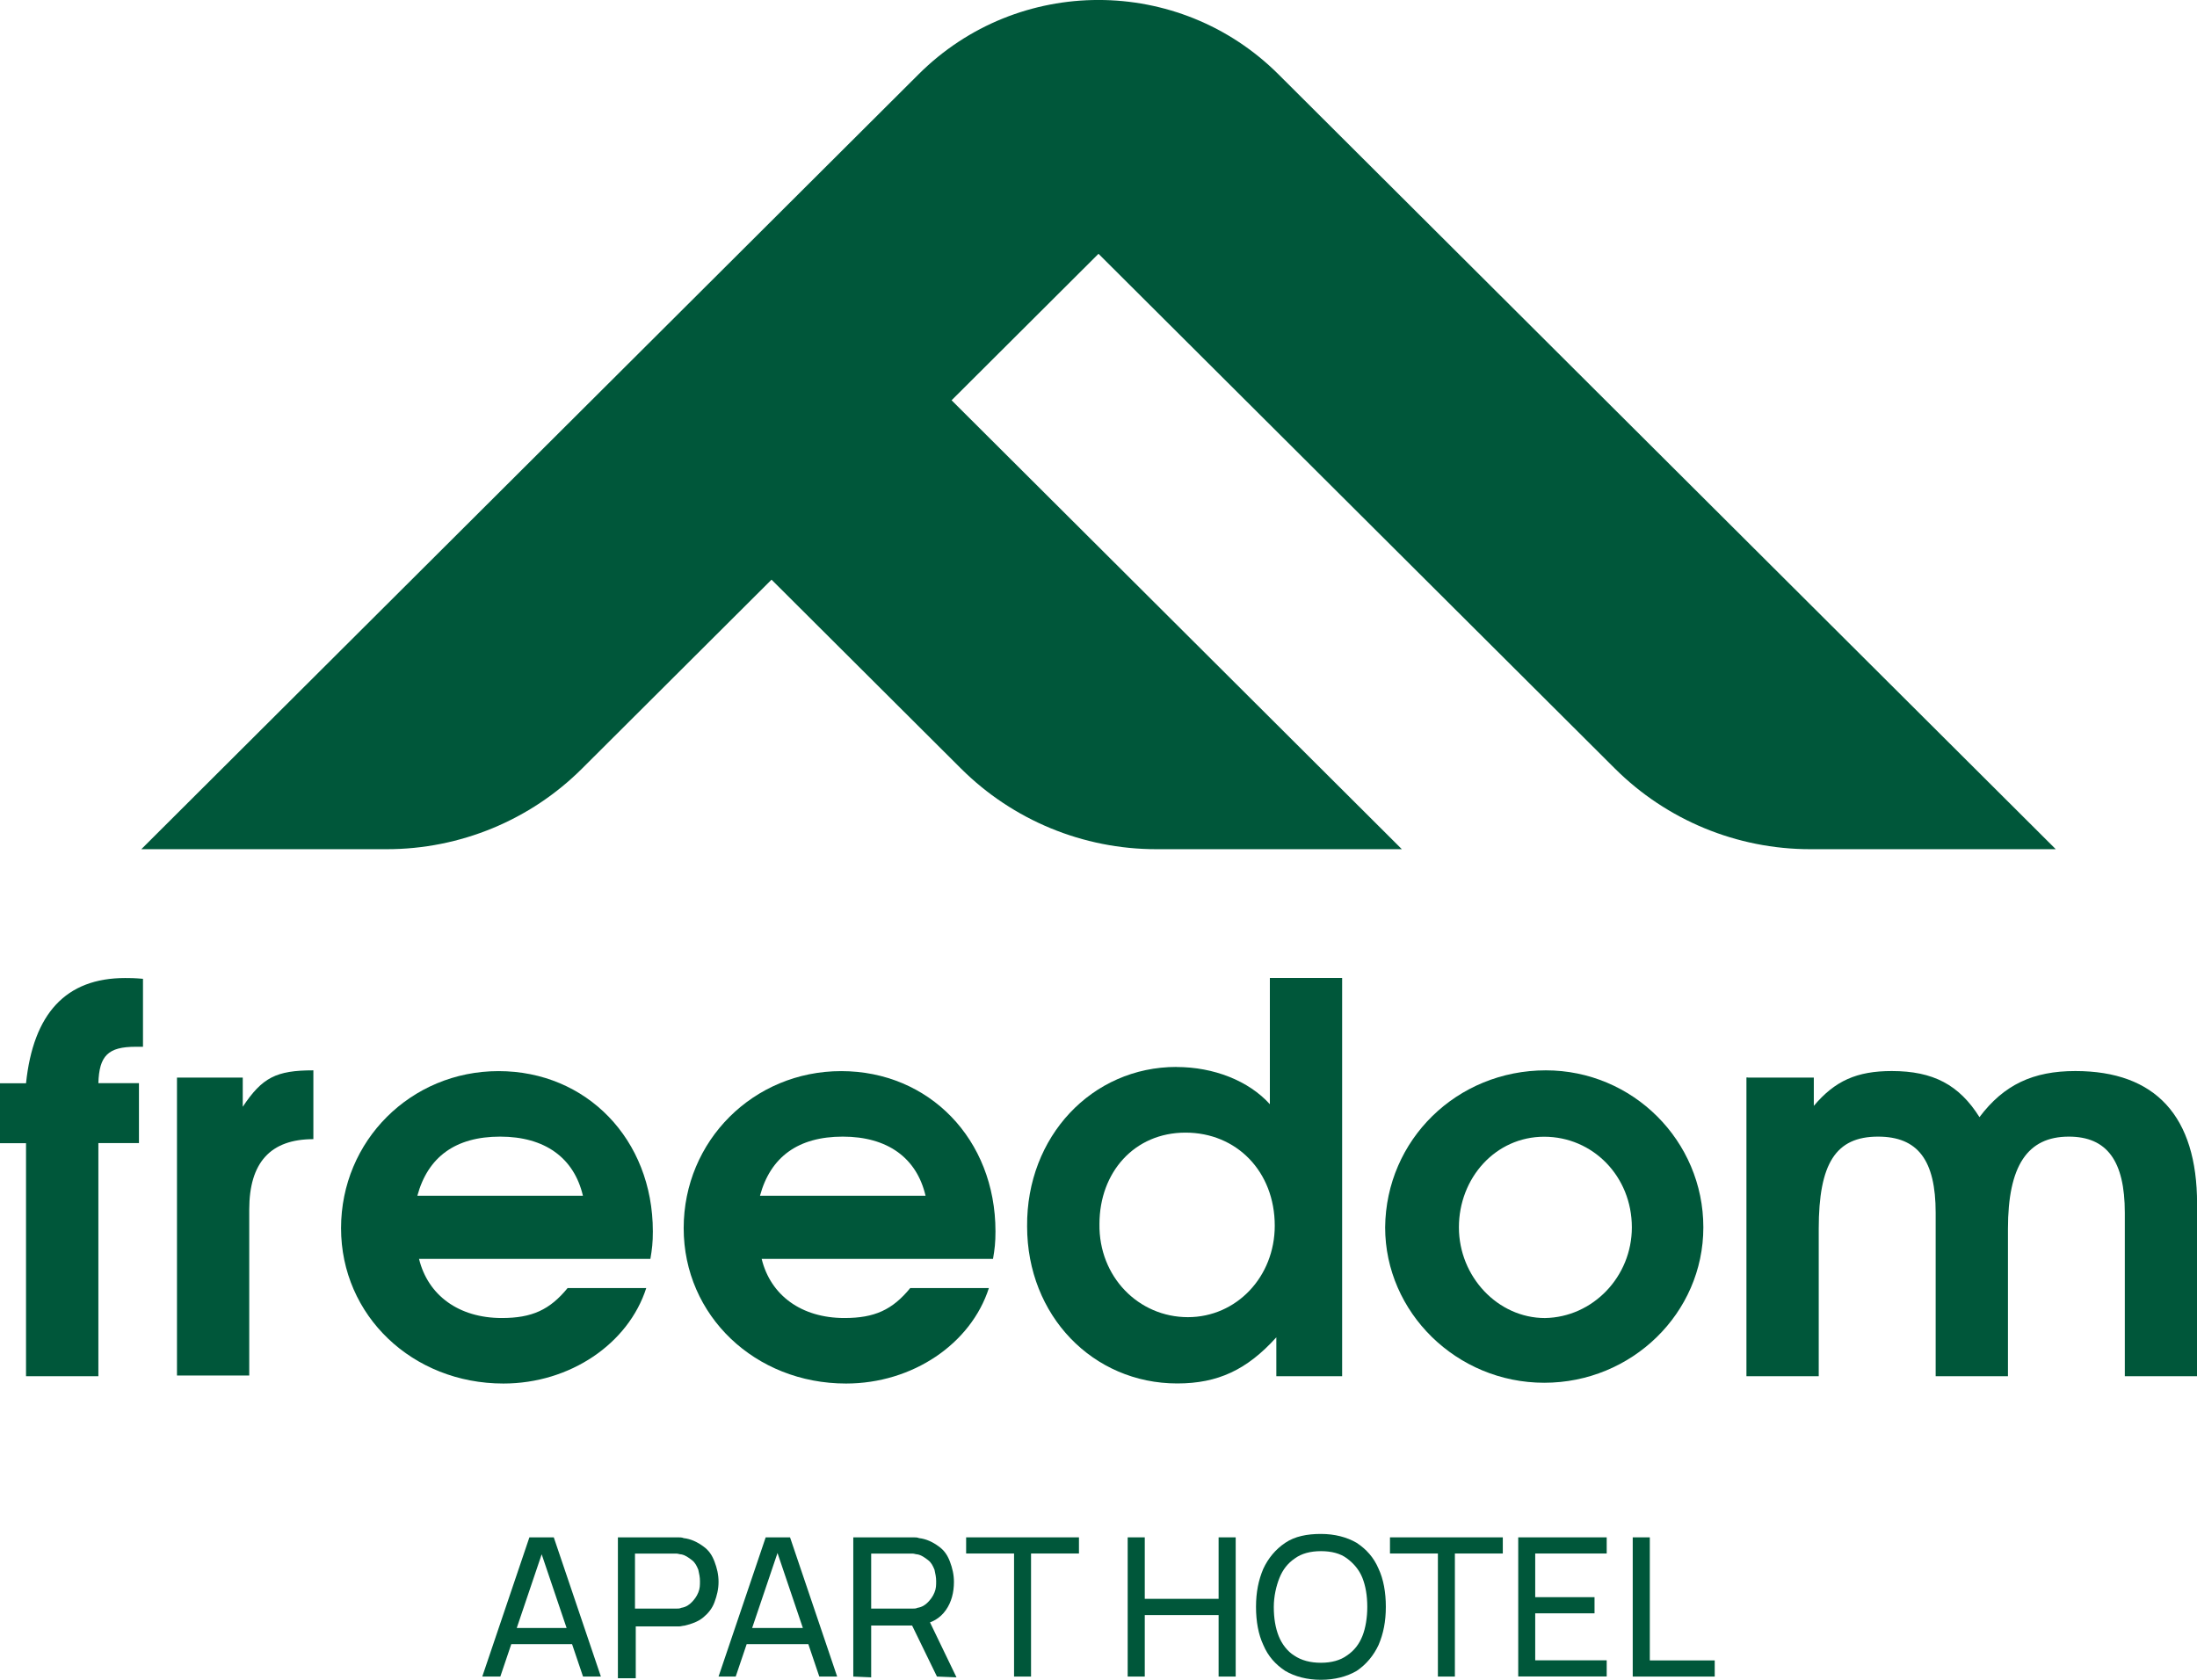<?xml version="1.0" encoding="UTF-8"?> <svg xmlns="http://www.w3.org/2000/svg" width="85" height="65" viewBox="0 0 85 65" fill="none"><g clip-path="url(#clip0_192_382)"><path d="M18.659 64.875L20.482 59.488H21.425L23.248 64.875H22.557L20.862 59.863H21.052L19.357 64.875H18.666H18.659ZM19.537 63.621V62.996H22.363V63.621H19.537Z" fill="#00573A"></path><path d="M23.906 64.875V59.488H26.231C26.295 59.488 26.387 59.488 26.451 59.518C26.732 59.549 26.987 59.674 27.204 59.833C27.424 59.988 27.549 60.177 27.644 60.427C27.739 60.677 27.8 60.928 27.8 61.211C27.8 61.495 27.736 61.745 27.644 61.995C27.553 62.246 27.393 62.435 27.204 62.59C27.014 62.746 26.763 62.84 26.482 62.905C26.417 62.905 26.356 62.935 26.261 62.935H24.597V64.939H23.906V64.875ZM24.567 62.245H26.17C26.234 62.245 26.295 62.246 26.36 62.215C26.549 62.185 26.675 62.09 26.766 61.995C26.858 61.901 26.956 61.776 27.017 61.62C27.081 61.465 27.081 61.34 27.081 61.181C27.081 61.022 27.051 60.901 27.017 60.742C26.953 60.586 26.892 60.461 26.766 60.367C26.641 60.272 26.515 60.177 26.36 60.147C26.295 60.147 26.234 60.116 26.17 60.116H24.567V62.245Z" fill="#00573A"></path><path d="M27.8 64.875L29.624 59.488H30.566L32.389 64.875H31.698L30.003 59.863H30.159L28.464 64.875H27.803H27.8ZM28.647 63.621V62.996H31.474V63.621H28.647Z" fill="#00573A"></path><path d="M33.013 64.875V59.488H35.338C35.403 59.488 35.494 59.488 35.559 59.518C35.84 59.549 36.094 59.674 36.311 59.833C36.531 59.988 36.657 60.177 36.752 60.427C36.846 60.677 36.907 60.928 36.907 61.211C36.907 61.617 36.813 61.995 36.592 62.306C36.372 62.617 36.057 62.807 35.62 62.871L35.369 62.901H33.705V64.905L33.013 64.875ZM33.705 62.245H35.308C35.372 62.245 35.433 62.246 35.498 62.215C35.687 62.185 35.813 62.09 35.904 61.995C35.996 61.901 36.094 61.776 36.155 61.62C36.219 61.465 36.219 61.34 36.219 61.181C36.219 61.026 36.189 60.901 36.155 60.742C36.091 60.586 36.03 60.461 35.904 60.367C35.779 60.272 35.653 60.177 35.498 60.147C35.433 60.147 35.372 60.116 35.308 60.116H33.705V62.245ZM36.25 64.875L35.182 62.681L35.843 62.492L37.006 64.905L36.253 64.875H36.25Z" fill="#00573A"></path><path d="M39.233 64.875V60.113H37.379V59.488H41.744V60.113H39.89V64.875H39.229H39.233Z" fill="#00573A"></path><path d="M43.629 64.875V59.488H44.29V61.867H47.147V59.488H47.808V64.875H47.147V62.496H44.29V64.875H43.629Z" fill="#00573A"></path><path d="M51.106 65C50.57 65 50.099 64.875 49.723 64.655C49.347 64.405 49.062 64.091 48.876 63.651C48.686 63.246 48.594 62.742 48.594 62.178C48.594 61.614 48.689 61.144 48.876 60.704C49.065 60.299 49.347 59.954 49.723 59.701C50.099 59.447 50.57 59.356 51.106 59.356C51.641 59.356 52.112 59.481 52.489 59.701C52.865 59.951 53.15 60.265 53.336 60.704C53.526 61.11 53.617 61.614 53.617 62.178C53.617 62.742 53.523 63.212 53.336 63.651C53.146 64.057 52.865 64.402 52.489 64.655C52.112 64.875 51.641 65 51.106 65ZM51.106 64.341C51.513 64.341 51.858 64.246 52.112 64.06C52.394 63.871 52.584 63.621 52.709 63.31C52.834 62.999 52.899 62.59 52.899 62.181C52.899 61.742 52.834 61.367 52.709 61.053C52.584 60.738 52.363 60.488 52.112 60.302C51.862 60.113 51.516 60.022 51.106 60.022C50.696 60.022 50.353 60.116 50.099 60.302C49.818 60.492 49.628 60.742 49.503 61.053C49.377 61.363 49.282 61.772 49.282 62.181C49.282 62.621 49.347 62.996 49.472 63.31C49.597 63.624 49.818 63.905 50.069 64.06C50.35 64.25 50.696 64.341 51.106 64.341Z" fill="#00573A"></path><path d="M55.631 64.875V60.113H53.777V59.488H58.142V60.113H56.288V64.875H55.627H55.631Z" fill="#00573A"></path><path d="M58.739 64.875V59.488H62.162V60.113H59.396V61.803H61.691V62.428H59.396V64.246H62.162V64.871H58.739V64.875Z" fill="#00573A"></path><path d="M63.169 64.875V59.488H63.83V64.25H66.341V64.875H63.169Z" fill="#00573A"></path><path d="M1.007 44.236H0V41.917H1.007C1.288 39.224 2.545 37.845 4.84 37.845C5.03 37.845 5.186 37.845 5.532 37.875V40.505H5.25C4.183 40.505 3.837 40.849 3.806 41.914H5.376V44.232H3.806V53.252H1.007V44.232V44.236Z" fill="#00573A"></path><path d="M6.847 41.697H9.392V42.826C10.145 41.697 10.68 41.417 12.124 41.417V44.08C10.46 44.08 9.643 44.989 9.643 46.804V53.225H6.847V41.701V41.697Z" fill="#00573A"></path><path d="M25.004 49.839C24.312 51.998 22.052 53.536 19.476 53.536C15.957 53.536 13.195 50.907 13.195 47.524C13.195 44.141 15.896 41.447 19.289 41.447C22.682 41.447 25.258 44.077 25.258 47.649C25.258 48.088 25.227 48.338 25.163 48.713H16.212C16.557 50.123 17.75 51.001 19.415 51.001C20.577 51.001 21.269 50.687 21.96 49.842H25.007L25.004 49.839ZM22.553 46.27C22.207 44.797 21.076 43.982 19.35 43.982C17.625 43.982 16.554 44.766 16.147 46.27H22.557H22.553Z" fill="#00573A"></path><path d="M38.26 49.839C37.568 51.998 35.308 53.536 32.732 53.536C29.213 53.536 26.451 50.907 26.451 47.524C26.451 44.141 29.152 41.447 32.545 41.447C35.938 41.447 38.514 44.077 38.514 47.649C38.514 48.088 38.483 48.338 38.419 48.713H29.468C29.813 50.123 31.006 51.001 32.671 51.001C33.833 51.001 34.525 50.687 35.216 49.842H38.263L38.26 49.839ZM35.809 46.27C35.464 44.797 34.331 43.982 32.606 43.982C30.881 43.982 29.81 44.766 29.403 46.27H35.813H35.809Z" fill="#00573A"></path><path d="M45.517 41.288C46.96 41.288 48.313 41.822 49.13 42.728V37.841H51.926V53.252H49.38V51.748C48.248 53.002 47.12 53.533 45.547 53.533C42.28 53.533 39.738 50.904 39.738 47.456C39.707 43.979 42.249 41.285 45.517 41.285V41.288ZM45.957 50.968C47.842 50.968 49.319 49.403 49.319 47.429C49.319 45.331 47.842 43.827 45.866 43.827C43.89 43.827 42.537 45.361 42.537 47.365C42.507 49.4 44.045 50.968 45.961 50.968H45.957Z" fill="#00573A"></path><path d="M59.806 41.417C63.169 41.417 65.901 44.141 65.901 47.493C65.901 50.812 63.135 53.506 59.745 53.506C56.356 53.506 53.59 50.782 53.59 47.493C53.621 44.111 56.356 41.417 59.81 41.417H59.806ZM63.135 47.493C63.135 45.52 61.627 43.986 59.742 43.986C57.858 43.986 56.444 45.584 56.444 47.493C56.444 49.403 57.952 51.002 59.773 51.002C61.627 50.971 63.135 49.403 63.135 47.493Z" fill="#00573A"></path><path d="M67.629 41.697H70.175V42.792C70.992 41.822 71.839 41.444 73.191 41.444C74.794 41.444 75.798 41.978 76.584 43.228C77.526 41.974 78.658 41.444 80.292 41.444C83.4 41.444 85.003 43.198 85.003 46.581V53.252H82.207V46.926C82.207 44.922 81.516 43.982 80.041 43.982C78.438 43.982 77.686 45.111 77.686 47.551V53.252H74.889V46.926C74.889 44.891 74.198 43.982 72.659 43.982C71.025 43.982 70.365 45.016 70.365 47.551V53.252H67.568V41.694H67.633L67.629 41.697Z" fill="#00573A"></path><path d="M22.522 29.737L29.85 22.43L37.178 29.737C39.185 31.738 41.903 32.86 44.74 32.86H54.237L36.816 15.489L42.5 9.821L62.477 29.737C64.484 31.738 67.202 32.86 70.039 32.86H79.536L49.462 2.876C45.614 -0.96 39.381 -0.96 35.538 2.876L5.467 32.86H14.961C17.797 32.86 20.519 31.738 22.522 29.737Z" fill="#00573A"></path></g><defs><clipPath id="clip0_192_382"><rect width="85" height="65" fill="white"></rect></clipPath></defs></svg> 